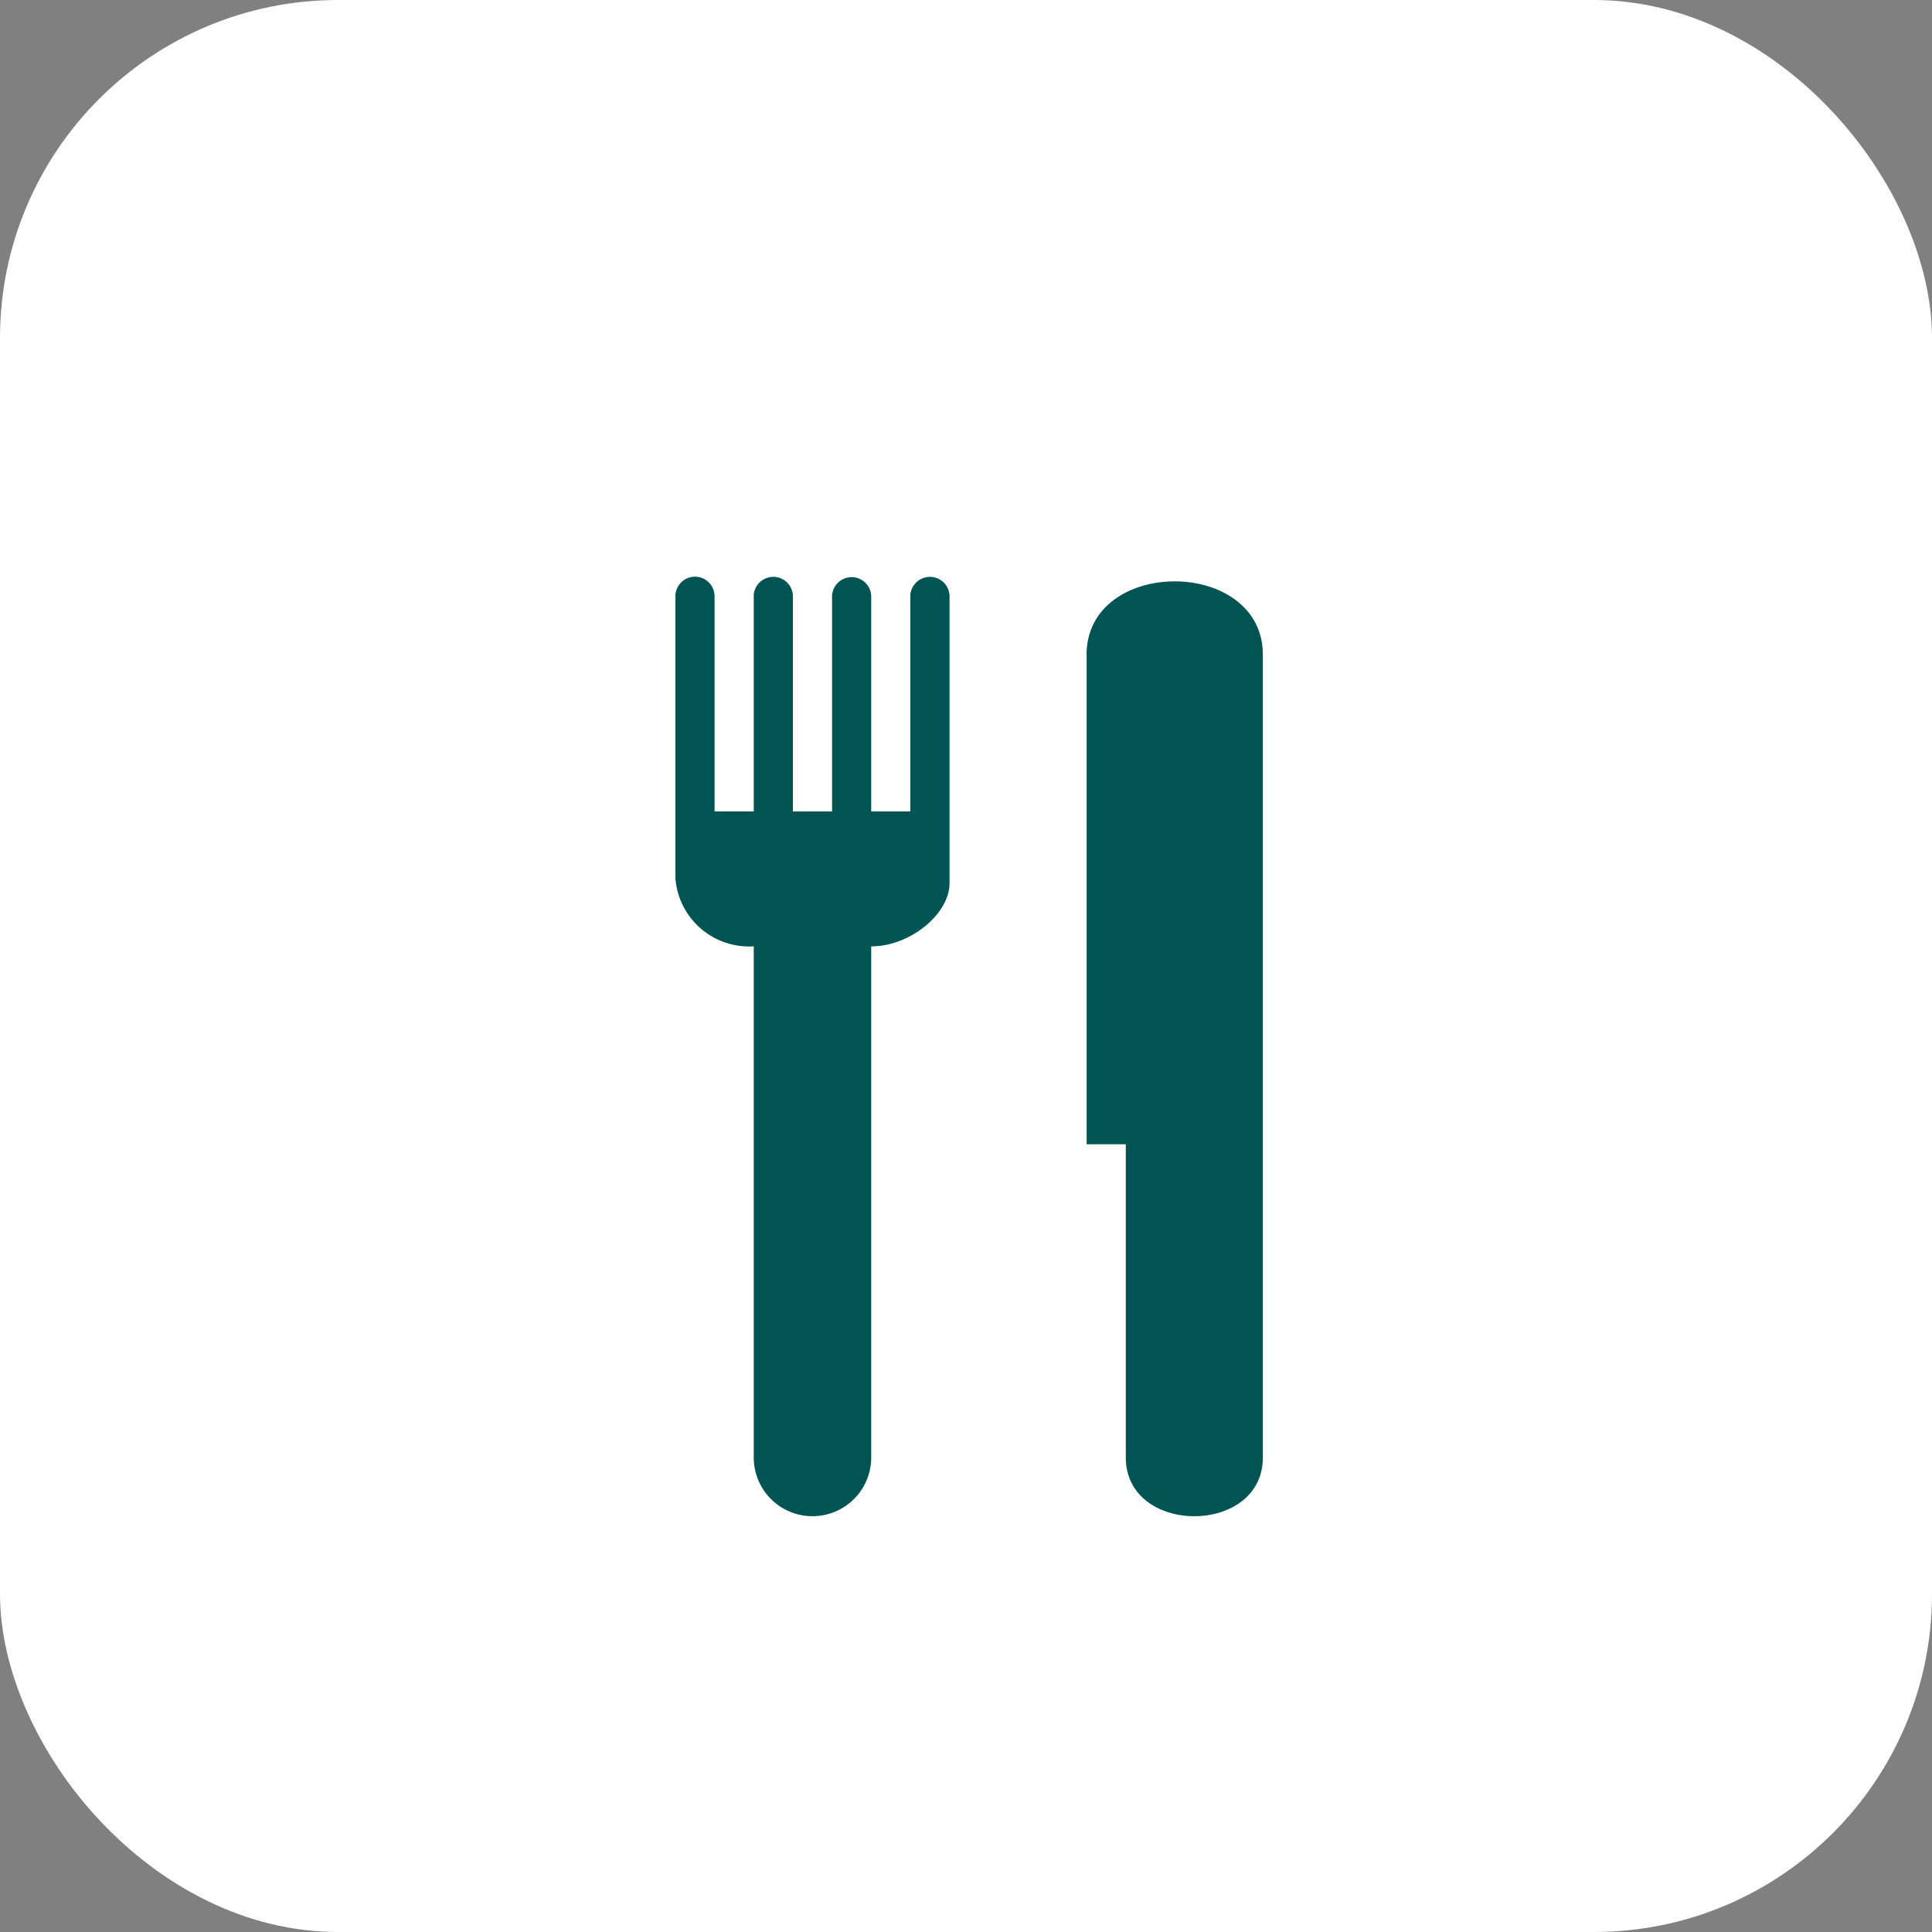 <svg xmlns="http://www.w3.org/2000/svg" width="80" height="80" viewBox="0 0 80 80">
  <rect x="0" y="0" width="80" height="80" fill="#808080" stroke="none"/>
  <g id="Restoration__BIG_CIRCLE" data-name="Restoration _BIG CIRCLE" transform="translate(0 -0.202)">
    <rect id="Rettangolo_626" data-name="Rettangolo 626" width="80" height="80" rx="14" transform="translate(0 0.202)" fill="#fff"/>
    <path id="Icon_map-restaurant" data-name="Icon map-restaurant" d="M16.928,1.476v8.973H15.307V1.531a.811.811,0,0,0-1.621,0v8.918H12.064V1.5a.813.813,0,0,0-1.621-.027v8.974H8.821V1.539A.811.811,0,0,0,7.2,1.5V13.227a3.058,3.058,0,0,0,3.243,2.807V37.2a2.432,2.432,0,0,0,4.864,0V16.036c1.621,0,3.243-1.347,3.243-2.616V1.5a.813.813,0,0,0-1.621-.026Zm7.3,2.487V24.23h1.621V37.2c0,3.243,5.675,3.243,5.675,0V3.963C31.521-.091,24.225-.091,24.225,3.963Z" transform="translate(20.768 23.353)" fill="#005453"/>
  </g>
</svg>
